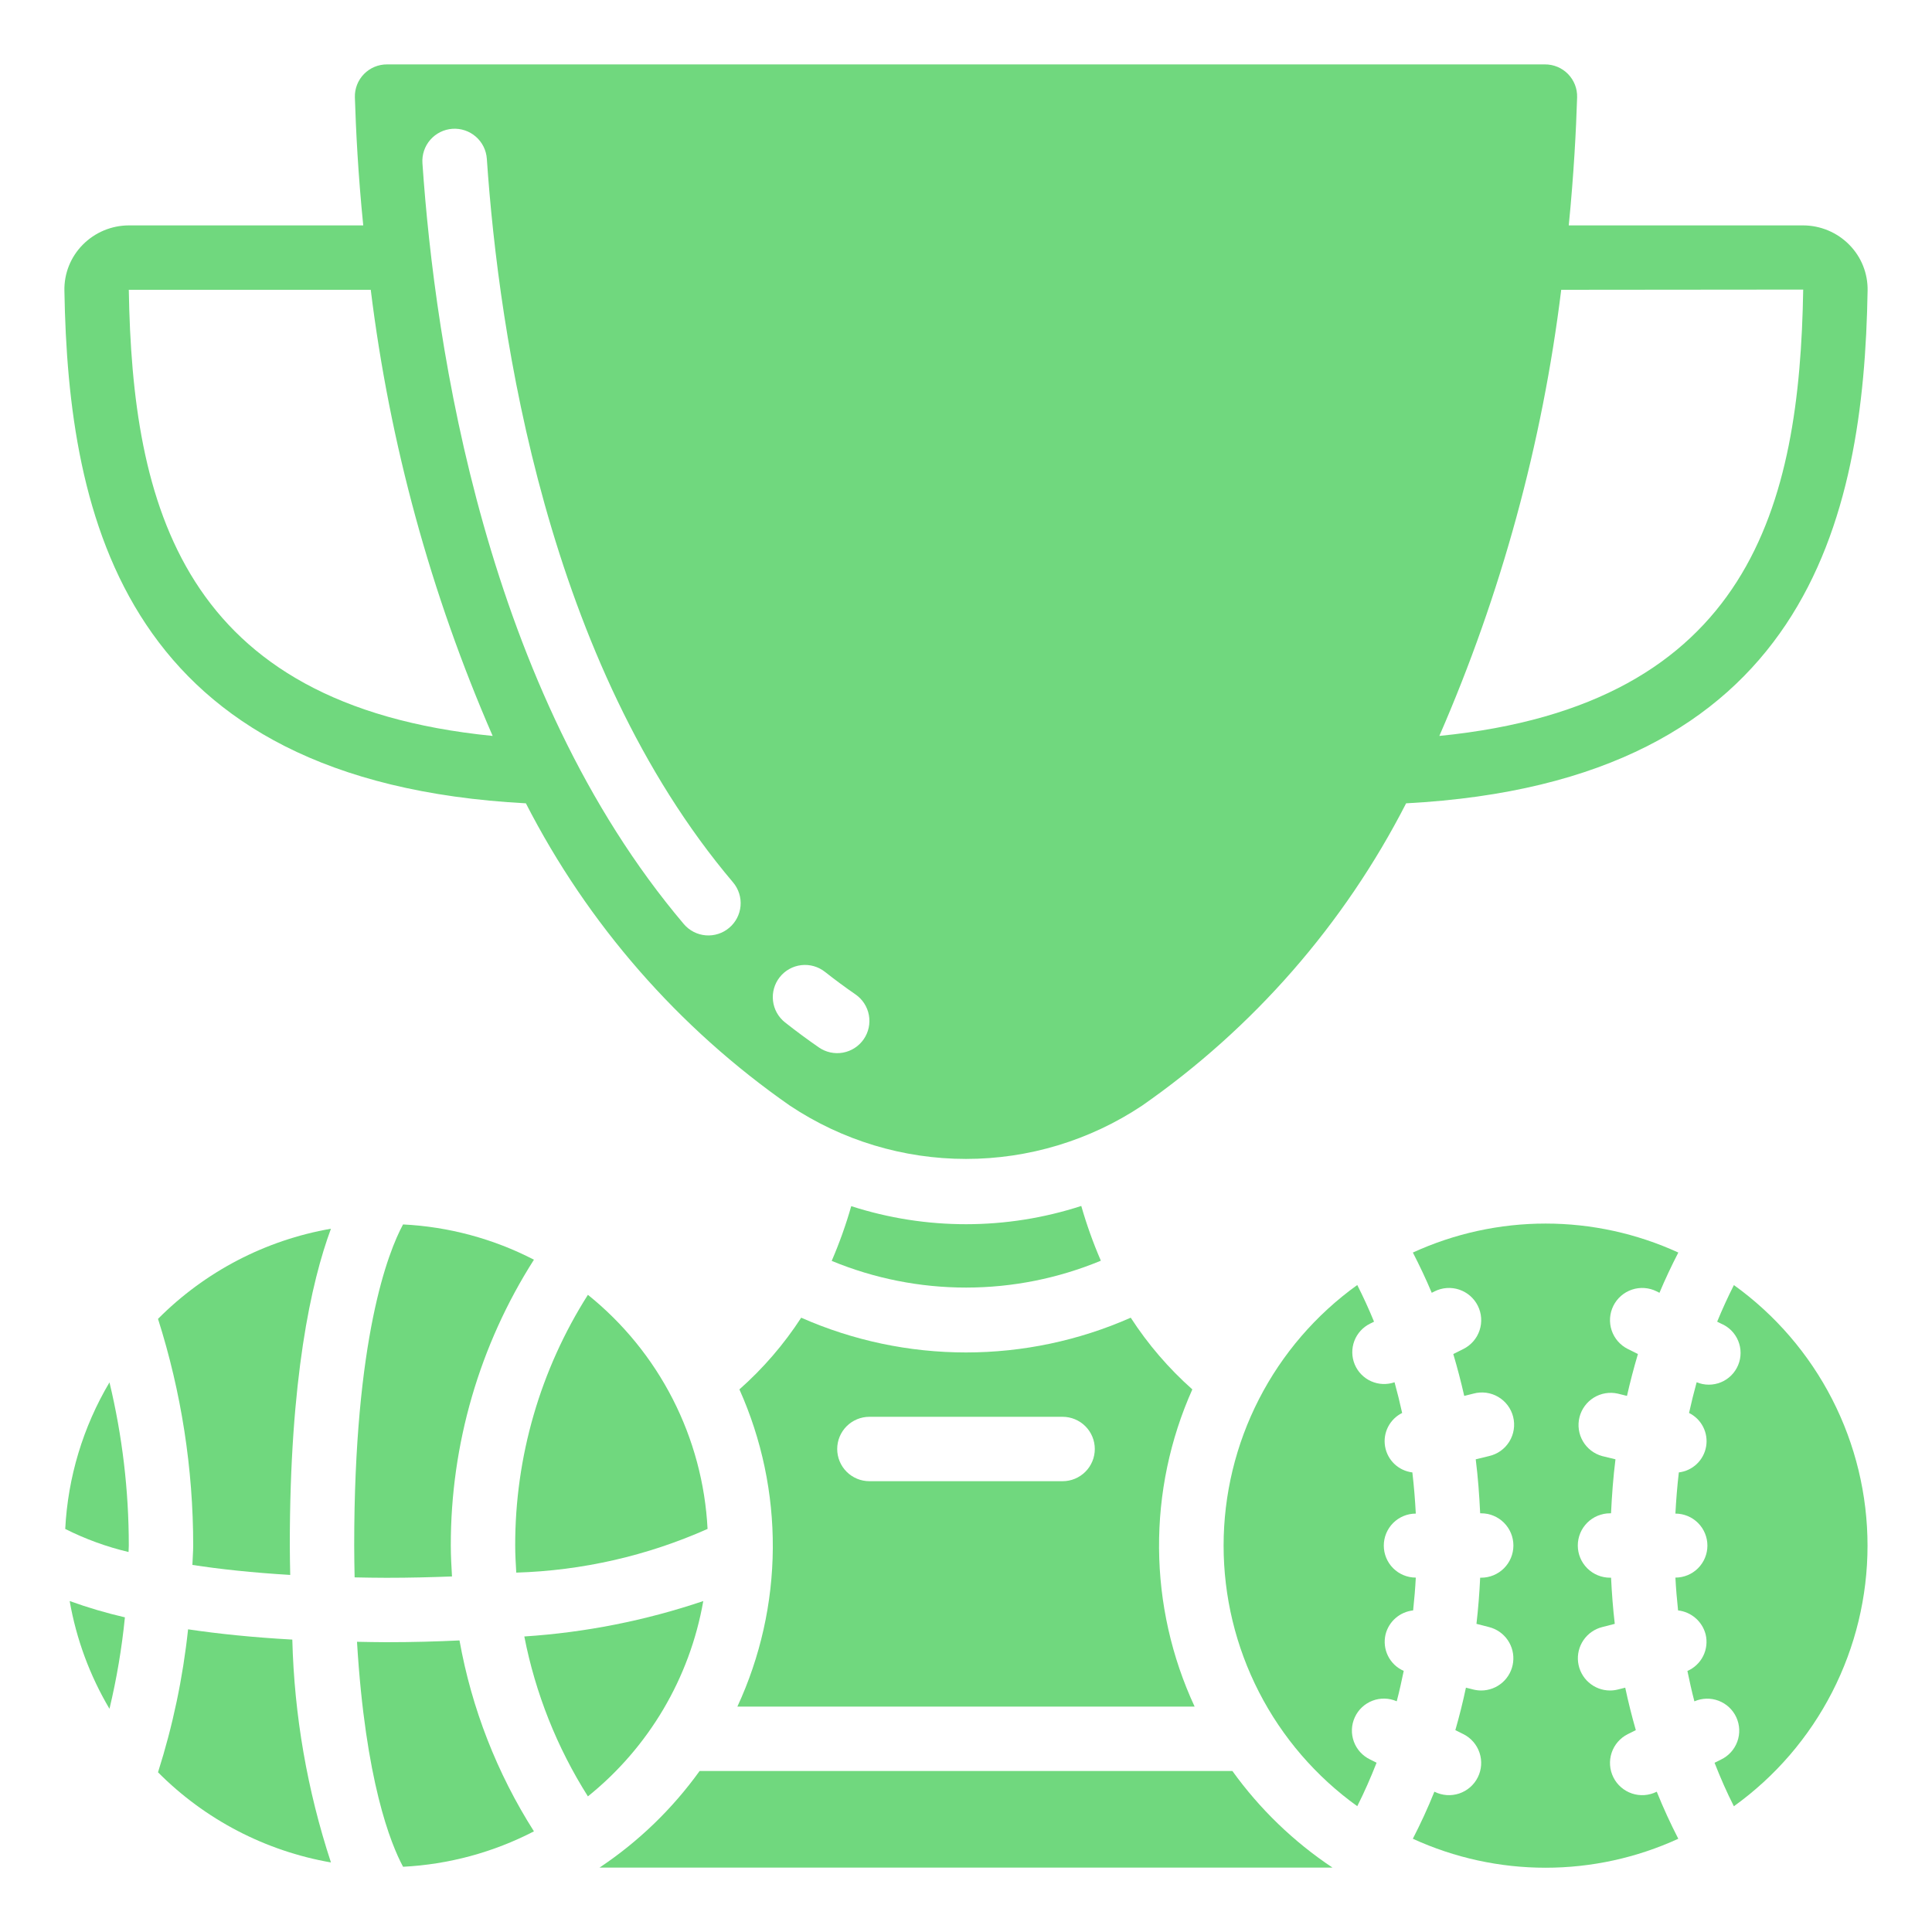 <svg width="200" height="200" viewBox="0 0 200 200" fill="none" xmlns="http://www.w3.org/2000/svg">
<path d="M127.577 183.333H72.423C69.599 187.262 66.09 190.65 62.063 193.333H137.937C133.911 190.65 130.401 187.262 127.577 183.333Z" fill="#70D87E"/>
<path d="M171.49 185.483C170.699 185.879 169.783 185.943 168.944 185.663C168.105 185.383 167.412 184.781 167.017 183.99C166.622 183.199 166.557 182.283 166.837 181.444C167.117 180.605 167.719 179.912 168.51 179.517L169.34 179.103C168.927 177.661 168.561 176.196 168.243 174.707L167.473 174.9C167.209 174.966 166.939 174.999 166.667 175C165.854 174.998 165.07 174.7 164.462 174.16C163.854 173.621 163.464 172.878 163.365 172.071C163.266 171.265 163.466 170.45 163.926 169.78C164.386 169.11 165.075 168.631 165.863 168.433L167.16 168.1C166.977 166.52 166.853 164.927 166.777 163.323H166.667C165.783 163.323 164.935 162.972 164.31 162.347C163.685 161.722 163.333 160.874 163.333 159.99C163.333 159.106 163.685 158.258 164.31 157.633C164.935 157.008 165.783 156.657 166.667 156.657H166.773C166.863 154.78 167 152.913 167.233 151.067L165.86 150.733C165.02 150.503 164.304 149.953 163.864 149.202C163.425 148.45 163.297 147.557 163.507 146.712C163.718 145.867 164.251 145.138 164.992 144.681C165.733 144.224 166.624 144.076 167.473 144.267L168.423 144.503C168.757 143.039 169.134 141.594 169.557 140.17L168.51 139.647C167.719 139.251 167.117 138.558 166.837 137.719C166.557 136.88 166.622 135.965 167.017 135.173C167.412 134.382 168.105 133.78 168.944 133.5C169.783 133.22 170.699 133.285 171.49 133.68L171.787 133.83C172.387 132.4 173.043 131.017 173.74 129.663C169.429 127.687 164.743 126.663 160 126.663C155.258 126.663 150.571 127.687 146.26 129.663C146.957 131.017 147.613 132.4 148.213 133.83L148.51 133.68C148.902 133.484 149.328 133.368 149.765 133.337C150.202 133.306 150.641 133.362 151.056 133.5C151.471 133.639 151.855 133.858 152.186 134.145C152.517 134.432 152.788 134.782 152.983 135.173C153.179 135.565 153.296 135.992 153.326 136.428C153.357 136.865 153.302 137.304 153.163 137.719C153.025 138.135 152.805 138.519 152.518 138.849C152.231 139.18 151.882 139.451 151.49 139.647L150.443 140.17C150.866 141.592 151.243 143.037 151.577 144.503L152.527 144.267C152.955 144.149 153.403 144.119 153.843 144.176C154.284 144.234 154.708 144.38 155.091 144.604C155.475 144.828 155.81 145.127 156.076 145.483C156.342 145.838 156.535 146.243 156.642 146.674C156.75 147.105 156.77 147.554 156.702 147.993C156.634 148.432 156.479 148.853 156.246 149.231C156.013 149.609 155.706 149.937 155.345 150.195C154.983 150.453 154.573 150.636 154.14 150.733L152.767 151.067C153 152.913 153.137 154.78 153.227 156.657H153.333C154.217 156.657 155.065 157.008 155.69 157.633C156.316 158.258 156.667 159.106 156.667 159.99C156.667 160.874 156.316 161.722 155.69 162.347C155.065 162.972 154.217 163.323 153.333 163.323H153.227C153.15 164.927 153.027 166.52 152.843 168.1L154.14 168.433C154.929 168.631 155.618 169.11 156.078 169.78C156.538 170.451 156.737 171.266 156.638 172.073C156.539 172.88 156.148 173.623 155.54 174.162C154.931 174.701 154.146 174.999 153.333 175C153.06 174.999 152.788 174.966 152.523 174.9L151.753 174.707C151.438 176.193 151.072 177.659 150.657 179.103L151.487 179.517C152.278 179.912 152.88 180.605 153.16 181.444C153.44 182.283 153.375 183.199 152.98 183.99C152.585 184.781 151.892 185.383 151.053 185.663C150.214 185.943 149.298 185.879 148.507 185.483H148.483C147.817 187.15 147.063 188.777 146.257 190.347C150.568 192.323 155.254 193.347 159.997 193.347C164.739 193.347 169.426 192.323 173.737 190.347C172.93 188.777 172.183 187.157 171.51 185.483H171.49Z" fill="#70D87E"/>
<path d="M72.803 165.74C66.814 167.764 60.586 168.996 54.277 169.407C55.424 175.285 57.657 180.899 60.86 185.96C67.162 180.892 71.407 173.706 72.803 165.74Z" fill="#70D87E"/>
<path d="M46.79 163.193C46.73 162.13 46.667 161.07 46.667 160C46.651 149.515 49.638 139.245 55.273 130.403C51.069 128.233 46.449 126.988 41.723 126.753C40.18 129.617 36.667 138.487 36.667 160C36.667 161.15 36.69 162.213 36.71 163.29C37.787 163.31 38.85 163.333 40 163.333C42.44 163.333 44.667 163.273 46.79 163.193Z" fill="#70D87E"/>
<path d="M113.96 130.507C113.163 128.663 112.486 126.771 111.933 124.84C104.196 127.353 95.862 127.36 88.12 124.86C87.569 126.791 86.893 128.684 86.097 130.527C90.515 132.354 95.249 133.292 100.03 133.289C104.811 133.286 109.545 132.34 113.96 130.507Z" fill="#70D87E"/>
<path d="M123.667 176.667C121.281 171.529 120.025 165.939 119.984 160.274C119.944 154.609 121.119 149.002 123.43 143.83C120.979 141.655 118.834 139.157 117.053 136.407C111.68 138.78 105.871 140.005 99.997 140.005C94.123 140.005 88.313 138.78 82.94 136.407C81.154 139.16 79.002 141.657 76.543 143.83C78.858 149 80.037 154.607 80.001 160.271C79.965 165.936 78.714 171.527 76.333 176.667H123.667ZM90 146.667H110C110.884 146.667 111.732 147.018 112.357 147.643C112.982 148.268 113.333 149.116 113.333 150C113.333 150.884 112.982 151.732 112.357 152.357C111.732 152.982 110.884 153.333 110 153.333H90C89.116 153.333 88.268 152.982 87.643 152.357C87.018 151.732 86.667 150.884 86.667 150C86.667 149.116 87.018 148.268 87.643 147.643C88.268 147.018 89.116 146.667 90 146.667Z" fill="#70D87E"/>
<path d="M73.247 158.273C73.007 153.589 71.779 149.009 69.644 144.832C67.51 140.656 64.516 136.978 60.86 134.04C55.929 141.8 53.318 150.806 53.333 160C53.333 160.937 53.39 161.867 53.443 162.797C60.276 162.591 67.002 161.054 73.247 158.273Z" fill="#70D87E"/>
<path d="M40 170C38.937 170 37.963 169.973 36.957 169.957C37.823 184.373 40.45 190.88 41.727 193.247C46.452 193.006 51.072 191.756 55.273 189.58C51.442 183.557 48.824 176.843 47.567 169.817C45.2 169.93 42.72 170 40 170Z" fill="#70D87E"/>
<path d="M179.497 133.023C178.874 134.254 178.296 135.52 177.76 136.82L178.157 137.017C178.555 137.182 178.918 137.425 179.223 137.73C179.528 138.035 179.77 138.398 179.935 138.797C180.1 139.196 180.185 139.624 180.184 140.055C180.184 140.487 180.099 140.915 179.933 141.313C179.768 141.712 179.525 142.074 179.22 142.379C178.915 142.685 178.552 142.927 178.153 143.092C177.754 143.256 177.326 143.341 176.895 143.341C176.463 143.341 176.035 143.255 175.637 143.09C175.347 144.137 175.087 145.2 174.85 146.27C175.479 146.581 175.991 147.087 176.309 147.712C176.628 148.338 176.736 149.049 176.617 149.741C176.498 150.432 176.159 151.067 175.65 151.551C175.141 152.034 174.49 152.34 173.793 152.423C173.627 153.833 173.513 155.257 173.437 156.687C174.315 156.687 175.158 157.036 175.78 157.657C176.401 158.278 176.75 159.121 176.75 160C176.75 160.879 176.401 161.721 175.78 162.343C175.158 162.964 174.315 163.313 173.437 163.313C173.497 164.453 173.593 165.583 173.713 166.71C174.385 166.786 175.017 167.064 175.526 167.508C176.036 167.951 176.399 168.539 176.567 169.193C176.748 169.945 176.658 170.737 176.313 171.429C175.968 172.121 175.39 172.669 174.68 172.977C174.9 174.033 175.13 175.09 175.403 176.123C176.2 175.775 177.102 175.753 177.914 176.063C178.726 176.374 179.384 176.991 179.746 177.782C180.107 178.573 180.143 179.474 179.846 180.291C179.548 181.108 178.942 181.776 178.157 182.15L177.49 182.483C178.097 184.03 178.753 185.537 179.49 186.983C183.772 183.907 187.259 179.857 189.665 175.166C192.071 170.475 193.326 165.279 193.326 160.007C193.326 154.735 192.071 149.539 189.665 144.848C187.259 140.157 183.772 136.106 179.49 133.03L179.497 133.023Z" fill="#70D87E"/>
<path d="M143.433 169.193C143.597 168.537 143.959 167.947 144.469 167.503C144.98 167.059 145.614 166.782 146.287 166.71C146.407 165.583 146.503 164.453 146.563 163.313C145.685 163.313 144.842 162.964 144.22 162.343C143.599 161.721 143.25 160.879 143.25 160C143.25 159.121 143.599 158.278 144.22 157.657C144.842 157.036 145.685 156.687 146.563 156.687C146.487 155.257 146.373 153.833 146.207 152.423C145.51 152.34 144.858 152.034 144.35 151.551C143.841 151.067 143.502 150.432 143.383 149.741C143.264 149.049 143.372 148.338 143.691 147.712C144.009 147.087 144.521 146.581 145.15 146.27C144.913 145.2 144.653 144.137 144.363 143.09C143.57 143.366 142.701 143.328 141.934 142.985C141.168 142.641 140.561 142.018 140.239 141.242C139.917 140.466 139.904 139.596 140.202 138.811C140.5 138.025 141.088 137.383 141.843 137.017L142.24 136.82C141.707 135.52 141.128 134.254 140.503 133.023C136.222 136.099 132.734 140.15 130.328 144.841C127.922 149.532 126.667 154.728 126.667 160C126.667 165.272 127.922 170.468 130.328 175.159C132.734 179.85 136.222 183.901 140.503 186.977C141.237 185.53 141.893 184.023 142.503 182.477L141.837 182.143C141.052 181.769 140.445 181.102 140.148 180.285C139.85 179.467 139.886 178.566 140.248 177.775C140.609 176.984 141.267 176.367 142.079 176.057C142.892 175.746 143.793 175.768 144.59 176.117C144.863 175.083 145.093 174.027 145.313 172.97C144.606 172.662 144.03 172.114 143.687 171.424C143.343 170.733 143.253 169.943 143.433 169.193Z" fill="#70D87E"/>
<path d="M11.333 176.893C12.079 173.778 12.613 170.615 12.93 167.427C10.993 166.979 9.084 166.415 7.213 165.74C7.9 169.677 9.296 173.456 11.333 176.893Z" fill="#70D87E"/>
<path d="M20 160C20 160.667 19.933 161.333 19.917 162C22.75 162.437 26.11 162.8 30.043 163.037C30.027 162.033 30 161.063 30 160C30 142.703 32.207 132.737 34.26 127.197C27.47 128.379 21.214 131.64 16.357 136.53C18.772 144.119 20.001 152.036 20 160Z" fill="#70D87E"/>
<path d="M6.753 158.277C8.837 159.325 11.037 160.126 13.307 160.663C13.307 160.443 13.333 160.223 13.333 159.997C13.335 154.306 12.663 148.636 11.333 143.103C8.597 147.714 7.025 152.922 6.753 158.277Z" fill="#70D87E"/>
<path d="M19.47 168.667C18.933 173.692 17.89 178.651 16.357 183.467C21.214 188.357 27.47 191.618 34.26 192.8C31.807 185.347 30.459 177.574 30.26 169.73C26.127 169.5 22.57 169.127 19.47 168.667Z" fill="#70D87E"/>
<path d="M186.667 23.333H162.397C162.923 18.04 163.16 13.397 163.263 10.077C163.276 9.632 163.2 9.189 163.038 8.774C162.876 8.36 162.632 7.982 162.321 7.664C162.01 7.346 161.638 7.093 161.227 6.922C160.816 6.751 160.375 6.664 159.93 6.667H40.07C39.625 6.664 39.184 6.751 38.773 6.922C38.362 7.093 37.99 7.346 37.679 7.664C37.368 7.982 37.124 8.36 36.962 8.774C36.8 9.189 36.724 9.632 36.737 10.077C36.84 13.41 37.07 18.05 37.603 23.333H13.333C12.446 23.336 11.568 23.514 10.75 23.857C9.932 24.201 9.19 24.702 8.567 25.333C7.948 25.958 7.461 26.701 7.134 27.517C6.808 28.334 6.649 29.207 6.667 30.087C7.06 53.683 12.897 80.947 54.44 83.16C60.85 95.674 70.236 106.421 81.773 114.457C87.172 118.053 93.513 119.972 100 119.972C106.487 119.972 112.828 118.053 118.227 114.457C129.763 106.421 139.15 95.674 145.56 83.16C187.103 80.947 192.94 53.683 193.333 30.09C193.351 29.21 193.192 28.336 192.866 27.519C192.54 26.702 192.052 25.959 191.433 25.333C190.81 24.702 190.068 24.201 189.25 23.857C188.432 23.514 187.554 23.336 186.667 23.333ZM13.333 30H38.38C40.344 45.921 44.595 61.476 51 76.183C18.717 72.977 13.703 52.193 13.333 30ZM75.487 96.047C74.812 96.618 73.939 96.898 73.058 96.826C72.177 96.753 71.362 96.334 70.79 95.66C50.28 71.447 45.033 35.917 43.73 16.893C43.67 16.009 43.963 15.138 44.546 14.47C45.129 13.802 45.953 13.393 46.837 13.333C47.721 13.273 48.592 13.567 49.26 14.149C49.928 14.732 50.337 15.556 50.397 16.44C51.64 34.65 56.61 68.59 75.89 91.35C76.459 92.026 76.737 92.901 76.661 93.782C76.585 94.663 76.163 95.477 75.487 96.047ZM89.407 107.587C88.903 108.313 88.132 108.81 87.263 108.968C86.393 109.126 85.497 108.933 84.77 108.43C83.566 107.597 82.397 106.732 81.263 105.837C80.57 105.288 80.124 104.486 80.022 103.608C79.92 102.729 80.171 101.846 80.72 101.153C81.269 100.46 82.071 100.014 82.949 99.912C83.827 99.81 84.71 100.061 85.403 100.61C86.428 101.419 87.481 102.197 88.563 102.943C88.924 103.193 89.232 103.51 89.469 103.879C89.707 104.247 89.87 104.659 89.948 105.09C90.026 105.521 90.019 105.964 89.926 106.392C89.833 106.821 89.657 107.227 89.407 107.587ZM149 76.183C155.406 61.476 159.656 45.921 161.617 30L186.667 29.977C186.297 52.19 181.283 72.977 149 76.183Z" fill="#70D87E"/>
</svg>
